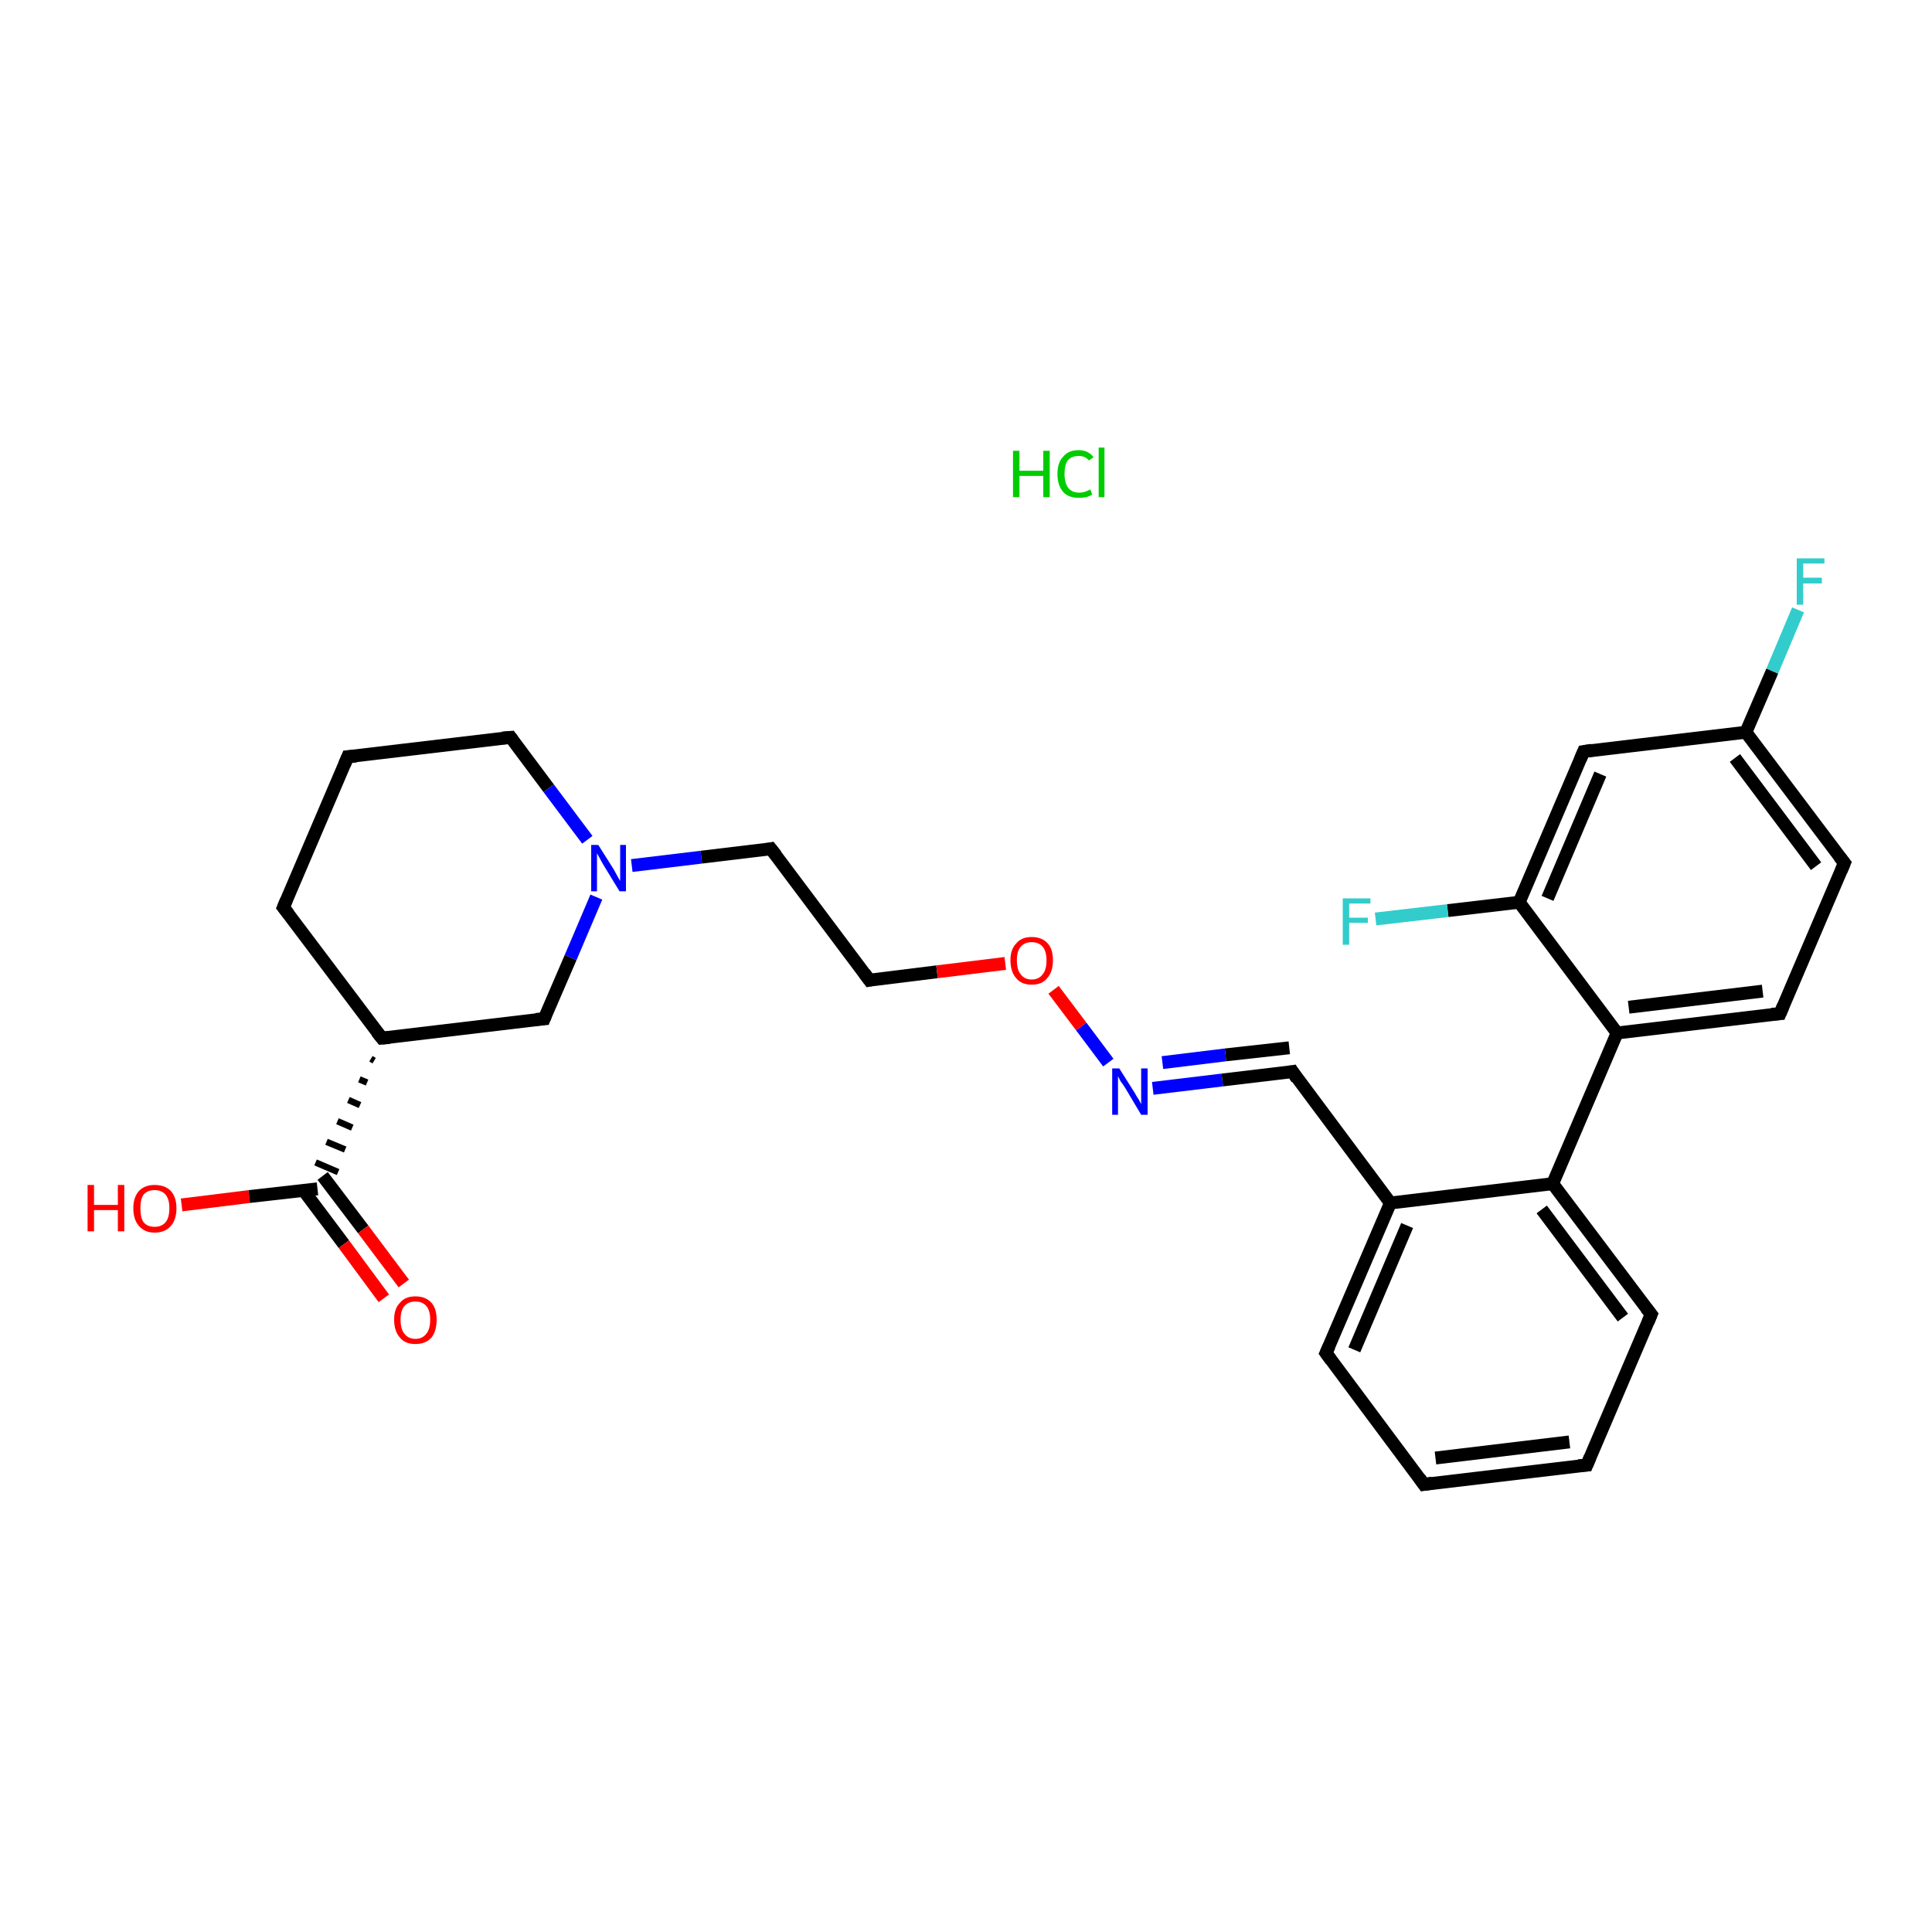 <?xml version='1.0' encoding='iso-8859-1'?>
<svg version='1.1' baseProfile='full'
              xmlns='http://www.w3.org/2000/svg'
                      xmlns:rdkit='http://www.rdkit.org/xml'
                      xmlns:xlink='http://www.w3.org/1999/xlink'
                  xml:space='preserve'
width='300px' height='300px' viewBox='0 0 300 300'>
<!-- END OF HEADER -->
<rect style='opacity:1.0;fill:#FFFFFF;stroke:none' width='300.0' height='300.0' x='0.0' y='0.0'> </rect>
<path class='bond-0 atom-1 atom-2' d='M 28.2,187.1 L 38.7,185.8' style='fill:none;fill-rule:evenodd;stroke:#FF0000;stroke-width:2.0px;stroke-linecap:butt;stroke-linejoin:miter;stroke-opacity:1' />
<path class='bond-0 atom-1 atom-2' d='M 38.7,185.8 L 49.3,184.6' style='fill:none;fill-rule:evenodd;stroke:#000000;stroke-width:2.0px;stroke-linecap:butt;stroke-linejoin:miter;stroke-opacity:1' />
<path class='bond-1 atom-2 atom-3' d='M 47.1,184.8 L 53.4,193.2' style='fill:none;fill-rule:evenodd;stroke:#000000;stroke-width:2.0px;stroke-linecap:butt;stroke-linejoin:miter;stroke-opacity:1' />
<path class='bond-1 atom-2 atom-3' d='M 53.4,193.2 L 59.6,201.6' style='fill:none;fill-rule:evenodd;stroke:#FF0000;stroke-width:2.0px;stroke-linecap:butt;stroke-linejoin:miter;stroke-opacity:1' />
<path class='bond-1 atom-2 atom-3' d='M 50.1,182.6 L 56.4,190.9' style='fill:none;fill-rule:evenodd;stroke:#000000;stroke-width:2.0px;stroke-linecap:butt;stroke-linejoin:miter;stroke-opacity:1' />
<path class='bond-1 atom-2 atom-3' d='M 56.4,190.9 L 62.7,199.3' style='fill:none;fill-rule:evenodd;stroke:#FF0000;stroke-width:2.0px;stroke-linecap:butt;stroke-linejoin:miter;stroke-opacity:1' />
<path class='bond-2 atom-4 atom-2' d='M 57.6,164.4 L 58.1,164.7' style='fill:none;fill-rule:evenodd;stroke:#000000;stroke-width:1.0px;stroke-linecap:butt;stroke-linejoin:miter;stroke-opacity:1' />
<path class='bond-2 atom-4 atom-2' d='M 55.8,167.6 L 57.0,168.1' style='fill:none;fill-rule:evenodd;stroke:#000000;stroke-width:1.0px;stroke-linecap:butt;stroke-linejoin:miter;stroke-opacity:1' />
<path class='bond-2 atom-4 atom-2' d='M 54.1,170.8 L 55.9,171.6' style='fill:none;fill-rule:evenodd;stroke:#000000;stroke-width:1.0px;stroke-linecap:butt;stroke-linejoin:miter;stroke-opacity:1' />
<path class='bond-2 atom-4 atom-2' d='M 52.4,174.1 L 54.7,175.1' style='fill:none;fill-rule:evenodd;stroke:#000000;stroke-width:1.0px;stroke-linecap:butt;stroke-linejoin:miter;stroke-opacity:1' />
<path class='bond-2 atom-4 atom-2' d='M 50.7,177.3 L 53.6,178.5' style='fill:none;fill-rule:evenodd;stroke:#000000;stroke-width:1.0px;stroke-linecap:butt;stroke-linejoin:miter;stroke-opacity:1' />
<path class='bond-2 atom-4 atom-2' d='M 49.0,180.5 L 52.5,182.0' style='fill:none;fill-rule:evenodd;stroke:#000000;stroke-width:1.0px;stroke-linecap:butt;stroke-linejoin:miter;stroke-opacity:1' />
<path class='bond-3 atom-4 atom-5' d='M 59.3,161.2 L 44.0,140.9' style='fill:none;fill-rule:evenodd;stroke:#000000;stroke-width:2.0px;stroke-linecap:butt;stroke-linejoin:miter;stroke-opacity:1' />
<path class='bond-4 atom-5 atom-6' d='M 44.0,140.9 L 54.0,117.5' style='fill:none;fill-rule:evenodd;stroke:#000000;stroke-width:2.0px;stroke-linecap:butt;stroke-linejoin:miter;stroke-opacity:1' />
<path class='bond-5 atom-6 atom-7' d='M 54.0,117.5 L 79.3,114.5' style='fill:none;fill-rule:evenodd;stroke:#000000;stroke-width:2.0px;stroke-linecap:butt;stroke-linejoin:miter;stroke-opacity:1' />
<path class='bond-6 atom-7 atom-8' d='M 79.3,114.5 L 85.2,122.4' style='fill:none;fill-rule:evenodd;stroke:#000000;stroke-width:2.0px;stroke-linecap:butt;stroke-linejoin:miter;stroke-opacity:1' />
<path class='bond-6 atom-7 atom-8' d='M 85.2,122.4 L 91.2,130.4' style='fill:none;fill-rule:evenodd;stroke:#0000FF;stroke-width:2.0px;stroke-linecap:butt;stroke-linejoin:miter;stroke-opacity:1' />
<path class='bond-7 atom-8 atom-9' d='M 98.1,134.4 L 108.9,133.1' style='fill:none;fill-rule:evenodd;stroke:#0000FF;stroke-width:2.0px;stroke-linecap:butt;stroke-linejoin:miter;stroke-opacity:1' />
<path class='bond-7 atom-8 atom-9' d='M 108.9,133.1 L 119.7,131.8' style='fill:none;fill-rule:evenodd;stroke:#000000;stroke-width:2.0px;stroke-linecap:butt;stroke-linejoin:miter;stroke-opacity:1' />
<path class='bond-8 atom-9 atom-10' d='M 119.7,131.8 L 135.0,152.2' style='fill:none;fill-rule:evenodd;stroke:#000000;stroke-width:2.0px;stroke-linecap:butt;stroke-linejoin:miter;stroke-opacity:1' />
<path class='bond-9 atom-10 atom-11' d='M 135.0,152.2 L 145.5,150.9' style='fill:none;fill-rule:evenodd;stroke:#000000;stroke-width:2.0px;stroke-linecap:butt;stroke-linejoin:miter;stroke-opacity:1' />
<path class='bond-9 atom-10 atom-11' d='M 145.5,150.9 L 156.1,149.6' style='fill:none;fill-rule:evenodd;stroke:#FF0000;stroke-width:2.0px;stroke-linecap:butt;stroke-linejoin:miter;stroke-opacity:1' />
<path class='bond-10 atom-11 atom-12' d='M 163.6,153.7 L 167.9,159.4' style='fill:none;fill-rule:evenodd;stroke:#FF0000;stroke-width:2.0px;stroke-linecap:butt;stroke-linejoin:miter;stroke-opacity:1' />
<path class='bond-10 atom-11 atom-12' d='M 167.9,159.4 L 172.1,165.0' style='fill:none;fill-rule:evenodd;stroke:#0000FF;stroke-width:2.0px;stroke-linecap:butt;stroke-linejoin:miter;stroke-opacity:1' />
<path class='bond-11 atom-12 atom-13' d='M 179.0,169.0 L 189.8,167.7' style='fill:none;fill-rule:evenodd;stroke:#0000FF;stroke-width:2.0px;stroke-linecap:butt;stroke-linejoin:miter;stroke-opacity:1' />
<path class='bond-11 atom-12 atom-13' d='M 189.8,167.7 L 200.7,166.4' style='fill:none;fill-rule:evenodd;stroke:#000000;stroke-width:2.0px;stroke-linecap:butt;stroke-linejoin:miter;stroke-opacity:1' />
<path class='bond-11 atom-12 atom-13' d='M 180.5,165.0 L 190.3,163.8' style='fill:none;fill-rule:evenodd;stroke:#0000FF;stroke-width:2.0px;stroke-linecap:butt;stroke-linejoin:miter;stroke-opacity:1' />
<path class='bond-11 atom-12 atom-13' d='M 190.3,163.8 L 200.2,162.7' style='fill:none;fill-rule:evenodd;stroke:#000000;stroke-width:2.0px;stroke-linecap:butt;stroke-linejoin:miter;stroke-opacity:1' />
<path class='bond-12 atom-13 atom-14' d='M 200.7,166.4 L 215.9,186.8' style='fill:none;fill-rule:evenodd;stroke:#000000;stroke-width:2.0px;stroke-linecap:butt;stroke-linejoin:miter;stroke-opacity:1' />
<path class='bond-13 atom-14 atom-15' d='M 215.9,186.8 L 205.9,210.1' style='fill:none;fill-rule:evenodd;stroke:#000000;stroke-width:2.0px;stroke-linecap:butt;stroke-linejoin:miter;stroke-opacity:1' />
<path class='bond-13 atom-14 atom-15' d='M 218.5,190.3 L 210.3,209.6' style='fill:none;fill-rule:evenodd;stroke:#000000;stroke-width:2.0px;stroke-linecap:butt;stroke-linejoin:miter;stroke-opacity:1' />
<path class='bond-14 atom-15 atom-16' d='M 205.9,210.1 L 221.1,230.5' style='fill:none;fill-rule:evenodd;stroke:#000000;stroke-width:2.0px;stroke-linecap:butt;stroke-linejoin:miter;stroke-opacity:1' />
<path class='bond-15 atom-16 atom-17' d='M 221.1,230.5 L 246.4,227.5' style='fill:none;fill-rule:evenodd;stroke:#000000;stroke-width:2.0px;stroke-linecap:butt;stroke-linejoin:miter;stroke-opacity:1' />
<path class='bond-15 atom-16 atom-17' d='M 222.9,226.4 L 243.7,223.9' style='fill:none;fill-rule:evenodd;stroke:#000000;stroke-width:2.0px;stroke-linecap:butt;stroke-linejoin:miter;stroke-opacity:1' />
<path class='bond-16 atom-17 atom-18' d='M 246.4,227.5 L 256.4,204.1' style='fill:none;fill-rule:evenodd;stroke:#000000;stroke-width:2.0px;stroke-linecap:butt;stroke-linejoin:miter;stroke-opacity:1' />
<path class='bond-17 atom-18 atom-19' d='M 256.4,204.1 L 241.1,183.8' style='fill:none;fill-rule:evenodd;stroke:#000000;stroke-width:2.0px;stroke-linecap:butt;stroke-linejoin:miter;stroke-opacity:1' />
<path class='bond-17 atom-18 atom-19' d='M 252.0,204.6 L 239.4,187.8' style='fill:none;fill-rule:evenodd;stroke:#000000;stroke-width:2.0px;stroke-linecap:butt;stroke-linejoin:miter;stroke-opacity:1' />
<path class='bond-18 atom-19 atom-20' d='M 241.1,183.8 L 251.1,160.4' style='fill:none;fill-rule:evenodd;stroke:#000000;stroke-width:2.0px;stroke-linecap:butt;stroke-linejoin:miter;stroke-opacity:1' />
<path class='bond-19 atom-20 atom-21' d='M 251.1,160.4 L 276.4,157.4' style='fill:none;fill-rule:evenodd;stroke:#000000;stroke-width:2.0px;stroke-linecap:butt;stroke-linejoin:miter;stroke-opacity:1' />
<path class='bond-19 atom-20 atom-21' d='M 252.9,156.4 L 273.7,153.9' style='fill:none;fill-rule:evenodd;stroke:#000000;stroke-width:2.0px;stroke-linecap:butt;stroke-linejoin:miter;stroke-opacity:1' />
<path class='bond-20 atom-21 atom-22' d='M 276.4,157.4 L 286.4,134.0' style='fill:none;fill-rule:evenodd;stroke:#000000;stroke-width:2.0px;stroke-linecap:butt;stroke-linejoin:miter;stroke-opacity:1' />
<path class='bond-21 atom-22 atom-23' d='M 286.4,134.0 L 271.1,113.7' style='fill:none;fill-rule:evenodd;stroke:#000000;stroke-width:2.0px;stroke-linecap:butt;stroke-linejoin:miter;stroke-opacity:1' />
<path class='bond-21 atom-22 atom-23' d='M 282.0,134.5 L 269.4,117.7' style='fill:none;fill-rule:evenodd;stroke:#000000;stroke-width:2.0px;stroke-linecap:butt;stroke-linejoin:miter;stroke-opacity:1' />
<path class='bond-22 atom-23 atom-24' d='M 271.1,113.7 L 275.2,104.2' style='fill:none;fill-rule:evenodd;stroke:#000000;stroke-width:2.0px;stroke-linecap:butt;stroke-linejoin:miter;stroke-opacity:1' />
<path class='bond-22 atom-23 atom-24' d='M 275.2,104.2 L 279.2,94.7' style='fill:none;fill-rule:evenodd;stroke:#33CCCC;stroke-width:2.0px;stroke-linecap:butt;stroke-linejoin:miter;stroke-opacity:1' />
<path class='bond-23 atom-23 atom-25' d='M 271.1,113.7 L 245.9,116.7' style='fill:none;fill-rule:evenodd;stroke:#000000;stroke-width:2.0px;stroke-linecap:butt;stroke-linejoin:miter;stroke-opacity:1' />
<path class='bond-24 atom-25 atom-26' d='M 245.9,116.7 L 235.9,140.1' style='fill:none;fill-rule:evenodd;stroke:#000000;stroke-width:2.0px;stroke-linecap:butt;stroke-linejoin:miter;stroke-opacity:1' />
<path class='bond-24 atom-25 atom-26' d='M 248.5,120.2 L 240.3,139.5' style='fill:none;fill-rule:evenodd;stroke:#000000;stroke-width:2.0px;stroke-linecap:butt;stroke-linejoin:miter;stroke-opacity:1' />
<path class='bond-25 atom-26 atom-27' d='M 235.9,140.1 L 224.8,141.4' style='fill:none;fill-rule:evenodd;stroke:#000000;stroke-width:2.0px;stroke-linecap:butt;stroke-linejoin:miter;stroke-opacity:1' />
<path class='bond-25 atom-26 atom-27' d='M 224.8,141.4 L 213.6,142.7' style='fill:none;fill-rule:evenodd;stroke:#33CCCC;stroke-width:2.0px;stroke-linecap:butt;stroke-linejoin:miter;stroke-opacity:1' />
<path class='bond-26 atom-8 atom-28' d='M 92.6,139.3 L 88.6,148.7' style='fill:none;fill-rule:evenodd;stroke:#0000FF;stroke-width:2.0px;stroke-linecap:butt;stroke-linejoin:miter;stroke-opacity:1' />
<path class='bond-26 atom-8 atom-28' d='M 88.6,148.7 L 84.5,158.2' style='fill:none;fill-rule:evenodd;stroke:#000000;stroke-width:2.0px;stroke-linecap:butt;stroke-linejoin:miter;stroke-opacity:1' />
<path class='bond-27 atom-28 atom-4' d='M 84.5,158.2 L 59.3,161.2' style='fill:none;fill-rule:evenodd;stroke:#000000;stroke-width:2.0px;stroke-linecap:butt;stroke-linejoin:miter;stroke-opacity:1' />
<path class='bond-28 atom-19 atom-14' d='M 241.1,183.8 L 215.9,186.8' style='fill:none;fill-rule:evenodd;stroke:#000000;stroke-width:2.0px;stroke-linecap:butt;stroke-linejoin:miter;stroke-opacity:1' />
<path class='bond-29 atom-26 atom-20' d='M 235.9,140.1 L 251.1,160.4' style='fill:none;fill-rule:evenodd;stroke:#000000;stroke-width:2.0px;stroke-linecap:butt;stroke-linejoin:miter;stroke-opacity:1' />
<path d='M 58.5,160.2 L 59.3,161.2 L 60.5,161.1' style='fill:none;stroke:#000000;stroke-width:2.0px;stroke-linecap:butt;stroke-linejoin:miter;stroke-opacity:1;' />
<path d='M 44.8,141.9 L 44.0,140.9 L 44.5,139.7' style='fill:none;stroke:#000000;stroke-width:2.0px;stroke-linecap:butt;stroke-linejoin:miter;stroke-opacity:1;' />
<path d='M 53.5,118.7 L 54.0,117.5 L 55.3,117.4' style='fill:none;stroke:#000000;stroke-width:2.0px;stroke-linecap:butt;stroke-linejoin:miter;stroke-opacity:1;' />
<path d='M 78.0,114.6 L 79.3,114.5 L 79.6,114.9' style='fill:none;stroke:#000000;stroke-width:2.0px;stroke-linecap:butt;stroke-linejoin:miter;stroke-opacity:1;' />
<path d='M 119.2,131.9 L 119.7,131.8 L 120.5,132.8' style='fill:none;stroke:#000000;stroke-width:2.0px;stroke-linecap:butt;stroke-linejoin:miter;stroke-opacity:1;' />
<path d='M 134.2,151.1 L 135.0,152.2 L 135.5,152.1' style='fill:none;stroke:#000000;stroke-width:2.0px;stroke-linecap:butt;stroke-linejoin:miter;stroke-opacity:1;' />
<path d='M 200.1,166.5 L 200.7,166.4 L 201.4,167.5' style='fill:none;stroke:#000000;stroke-width:2.0px;stroke-linecap:butt;stroke-linejoin:miter;stroke-opacity:1;' />
<path d='M 206.4,209.0 L 205.9,210.1 L 206.7,211.2' style='fill:none;stroke:#000000;stroke-width:2.0px;stroke-linecap:butt;stroke-linejoin:miter;stroke-opacity:1;' />
<path d='M 220.4,229.5 L 221.1,230.5 L 222.4,230.3' style='fill:none;stroke:#000000;stroke-width:2.0px;stroke-linecap:butt;stroke-linejoin:miter;stroke-opacity:1;' />
<path d='M 245.1,227.6 L 246.4,227.5 L 246.9,226.3' style='fill:none;stroke:#000000;stroke-width:2.0px;stroke-linecap:butt;stroke-linejoin:miter;stroke-opacity:1;' />
<path d='M 255.9,205.3 L 256.4,204.1 L 255.6,203.1' style='fill:none;stroke:#000000;stroke-width:2.0px;stroke-linecap:butt;stroke-linejoin:miter;stroke-opacity:1;' />
<path d='M 275.1,157.5 L 276.4,157.4 L 276.9,156.2' style='fill:none;stroke:#000000;stroke-width:2.0px;stroke-linecap:butt;stroke-linejoin:miter;stroke-opacity:1;' />
<path d='M 285.9,135.2 L 286.4,134.0 L 285.6,133.0' style='fill:none;stroke:#000000;stroke-width:2.0px;stroke-linecap:butt;stroke-linejoin:miter;stroke-opacity:1;' />
<path d='M 247.2,116.5 L 245.9,116.7 L 245.4,117.9' style='fill:none;stroke:#000000;stroke-width:2.0px;stroke-linecap:butt;stroke-linejoin:miter;stroke-opacity:1;' />
<path d='M 84.7,157.7 L 84.5,158.2 L 83.2,158.3' style='fill:none;stroke:#000000;stroke-width:2.0px;stroke-linecap:butt;stroke-linejoin:miter;stroke-opacity:1;' />
<path class='atom-0' d='M 157.3 70.0
L 158.3 70.0
L 158.3 73.1
L 162.0 73.1
L 162.0 70.0
L 163.0 70.0
L 163.0 77.2
L 162.0 77.2
L 162.0 73.9
L 158.3 73.9
L 158.3 77.2
L 157.3 77.2
L 157.3 70.0
' fill='#00CC00'/>
<path class='atom-0' d='M 164.2 73.6
Q 164.2 71.8, 165.1 70.9
Q 165.9 69.9, 167.5 69.9
Q 169.0 69.9, 169.8 71.0
L 169.1 71.5
Q 168.5 70.8, 167.5 70.8
Q 166.4 70.8, 165.8 71.5
Q 165.3 72.2, 165.3 73.6
Q 165.3 75.0, 165.9 75.8
Q 166.5 76.5, 167.6 76.5
Q 168.4 76.5, 169.3 76.0
L 169.6 76.8
Q 169.3 77.0, 168.7 77.2
Q 168.1 77.3, 167.5 77.3
Q 165.9 77.3, 165.1 76.4
Q 164.2 75.4, 164.2 73.6
' fill='#00CC00'/>
<path class='atom-0' d='M 170.6 69.5
L 171.5 69.5
L 171.5 77.2
L 170.6 77.2
L 170.6 69.5
' fill='#00CC00'/>
<path class='atom-1' d='M 13.6 184.0
L 14.6 184.0
L 14.6 187.1
L 18.3 187.1
L 18.3 184.0
L 19.3 184.0
L 19.3 191.2
L 18.3 191.2
L 18.3 187.9
L 14.6 187.9
L 14.6 191.2
L 13.6 191.2
L 13.6 184.0
' fill='#FF0000'/>
<path class='atom-1' d='M 20.7 187.6
Q 20.7 185.9, 21.6 184.9
Q 22.5 184.0, 24.0 184.0
Q 25.6 184.0, 26.5 184.9
Q 27.4 185.9, 27.4 187.6
Q 27.4 189.4, 26.5 190.4
Q 25.6 191.4, 24.0 191.4
Q 22.5 191.4, 21.6 190.4
Q 20.7 189.4, 20.7 187.6
M 24.0 190.5
Q 25.1 190.5, 25.7 189.8
Q 26.3 189.1, 26.3 187.6
Q 26.3 186.2, 25.7 185.5
Q 25.1 184.8, 24.0 184.8
Q 22.9 184.8, 22.3 185.5
Q 21.8 186.2, 21.8 187.6
Q 21.8 189.1, 22.3 189.8
Q 22.9 190.5, 24.0 190.5
' fill='#FF0000'/>
<path class='atom-3' d='M 61.2 204.9
Q 61.2 203.2, 62.1 202.3
Q 62.9 201.3, 64.5 201.3
Q 66.1 201.3, 67.0 202.3
Q 67.8 203.2, 67.8 204.9
Q 67.8 206.7, 67.0 207.7
Q 66.1 208.7, 64.5 208.7
Q 62.9 208.7, 62.1 207.7
Q 61.2 206.7, 61.2 204.9
M 64.5 207.9
Q 65.6 207.9, 66.2 207.1
Q 66.8 206.4, 66.8 204.9
Q 66.8 203.5, 66.2 202.8
Q 65.6 202.1, 64.5 202.1
Q 63.4 202.1, 62.8 202.8
Q 62.2 203.5, 62.2 204.9
Q 62.2 206.4, 62.8 207.1
Q 63.4 207.9, 64.5 207.9
' fill='#FF0000'/>
<path class='atom-8' d='M 92.9 131.2
L 95.3 135.0
Q 95.5 135.4, 95.9 136.1
Q 96.3 136.8, 96.3 136.8
L 96.3 131.2
L 97.2 131.2
L 97.2 138.4
L 96.2 138.4
L 93.7 134.3
Q 93.4 133.8, 93.1 133.2
Q 92.8 132.7, 92.7 132.5
L 92.7 138.4
L 91.8 138.4
L 91.8 131.2
L 92.9 131.2
' fill='#0000FF'/>
<path class='atom-11' d='M 156.9 149.1
Q 156.9 147.4, 157.8 146.5
Q 158.6 145.5, 160.2 145.5
Q 161.8 145.5, 162.7 146.5
Q 163.5 147.4, 163.5 149.1
Q 163.5 150.9, 162.6 151.9
Q 161.8 152.9, 160.2 152.9
Q 158.6 152.9, 157.8 151.9
Q 156.9 150.9, 156.9 149.1
M 160.2 152.1
Q 161.3 152.1, 161.9 151.3
Q 162.5 150.6, 162.5 149.1
Q 162.5 147.7, 161.9 147.0
Q 161.3 146.3, 160.2 146.3
Q 159.1 146.3, 158.5 147.0
Q 157.9 147.7, 157.9 149.1
Q 157.9 150.6, 158.5 151.3
Q 159.1 152.1, 160.2 152.1
' fill='#FF0000'/>
<path class='atom-12' d='M 173.8 165.9
L 176.2 169.7
Q 176.4 170.1, 176.8 170.7
Q 177.2 171.4, 177.2 171.5
L 177.2 165.9
L 178.2 165.9
L 178.2 173.1
L 177.2 173.1
L 174.7 168.9
Q 174.4 168.4, 174.0 167.9
Q 173.7 167.3, 173.6 167.1
L 173.6 173.1
L 172.7 173.1
L 172.7 165.9
L 173.8 165.9
' fill='#0000FF'/>
<path class='atom-24' d='M 279.0 86.7
L 283.3 86.7
L 283.3 87.5
L 280.0 87.5
L 280.0 89.7
L 282.9 89.7
L 282.9 90.6
L 280.0 90.6
L 280.0 93.9
L 279.0 93.9
L 279.0 86.7
' fill='#33CCCC'/>
<path class='atom-27' d='M 208.5 139.5
L 212.8 139.5
L 212.8 140.3
L 209.5 140.3
L 209.5 142.5
L 212.4 142.5
L 212.4 143.3
L 209.5 143.3
L 209.5 146.7
L 208.5 146.7
L 208.5 139.5
' fill='#33CCCC'/>
</svg>
